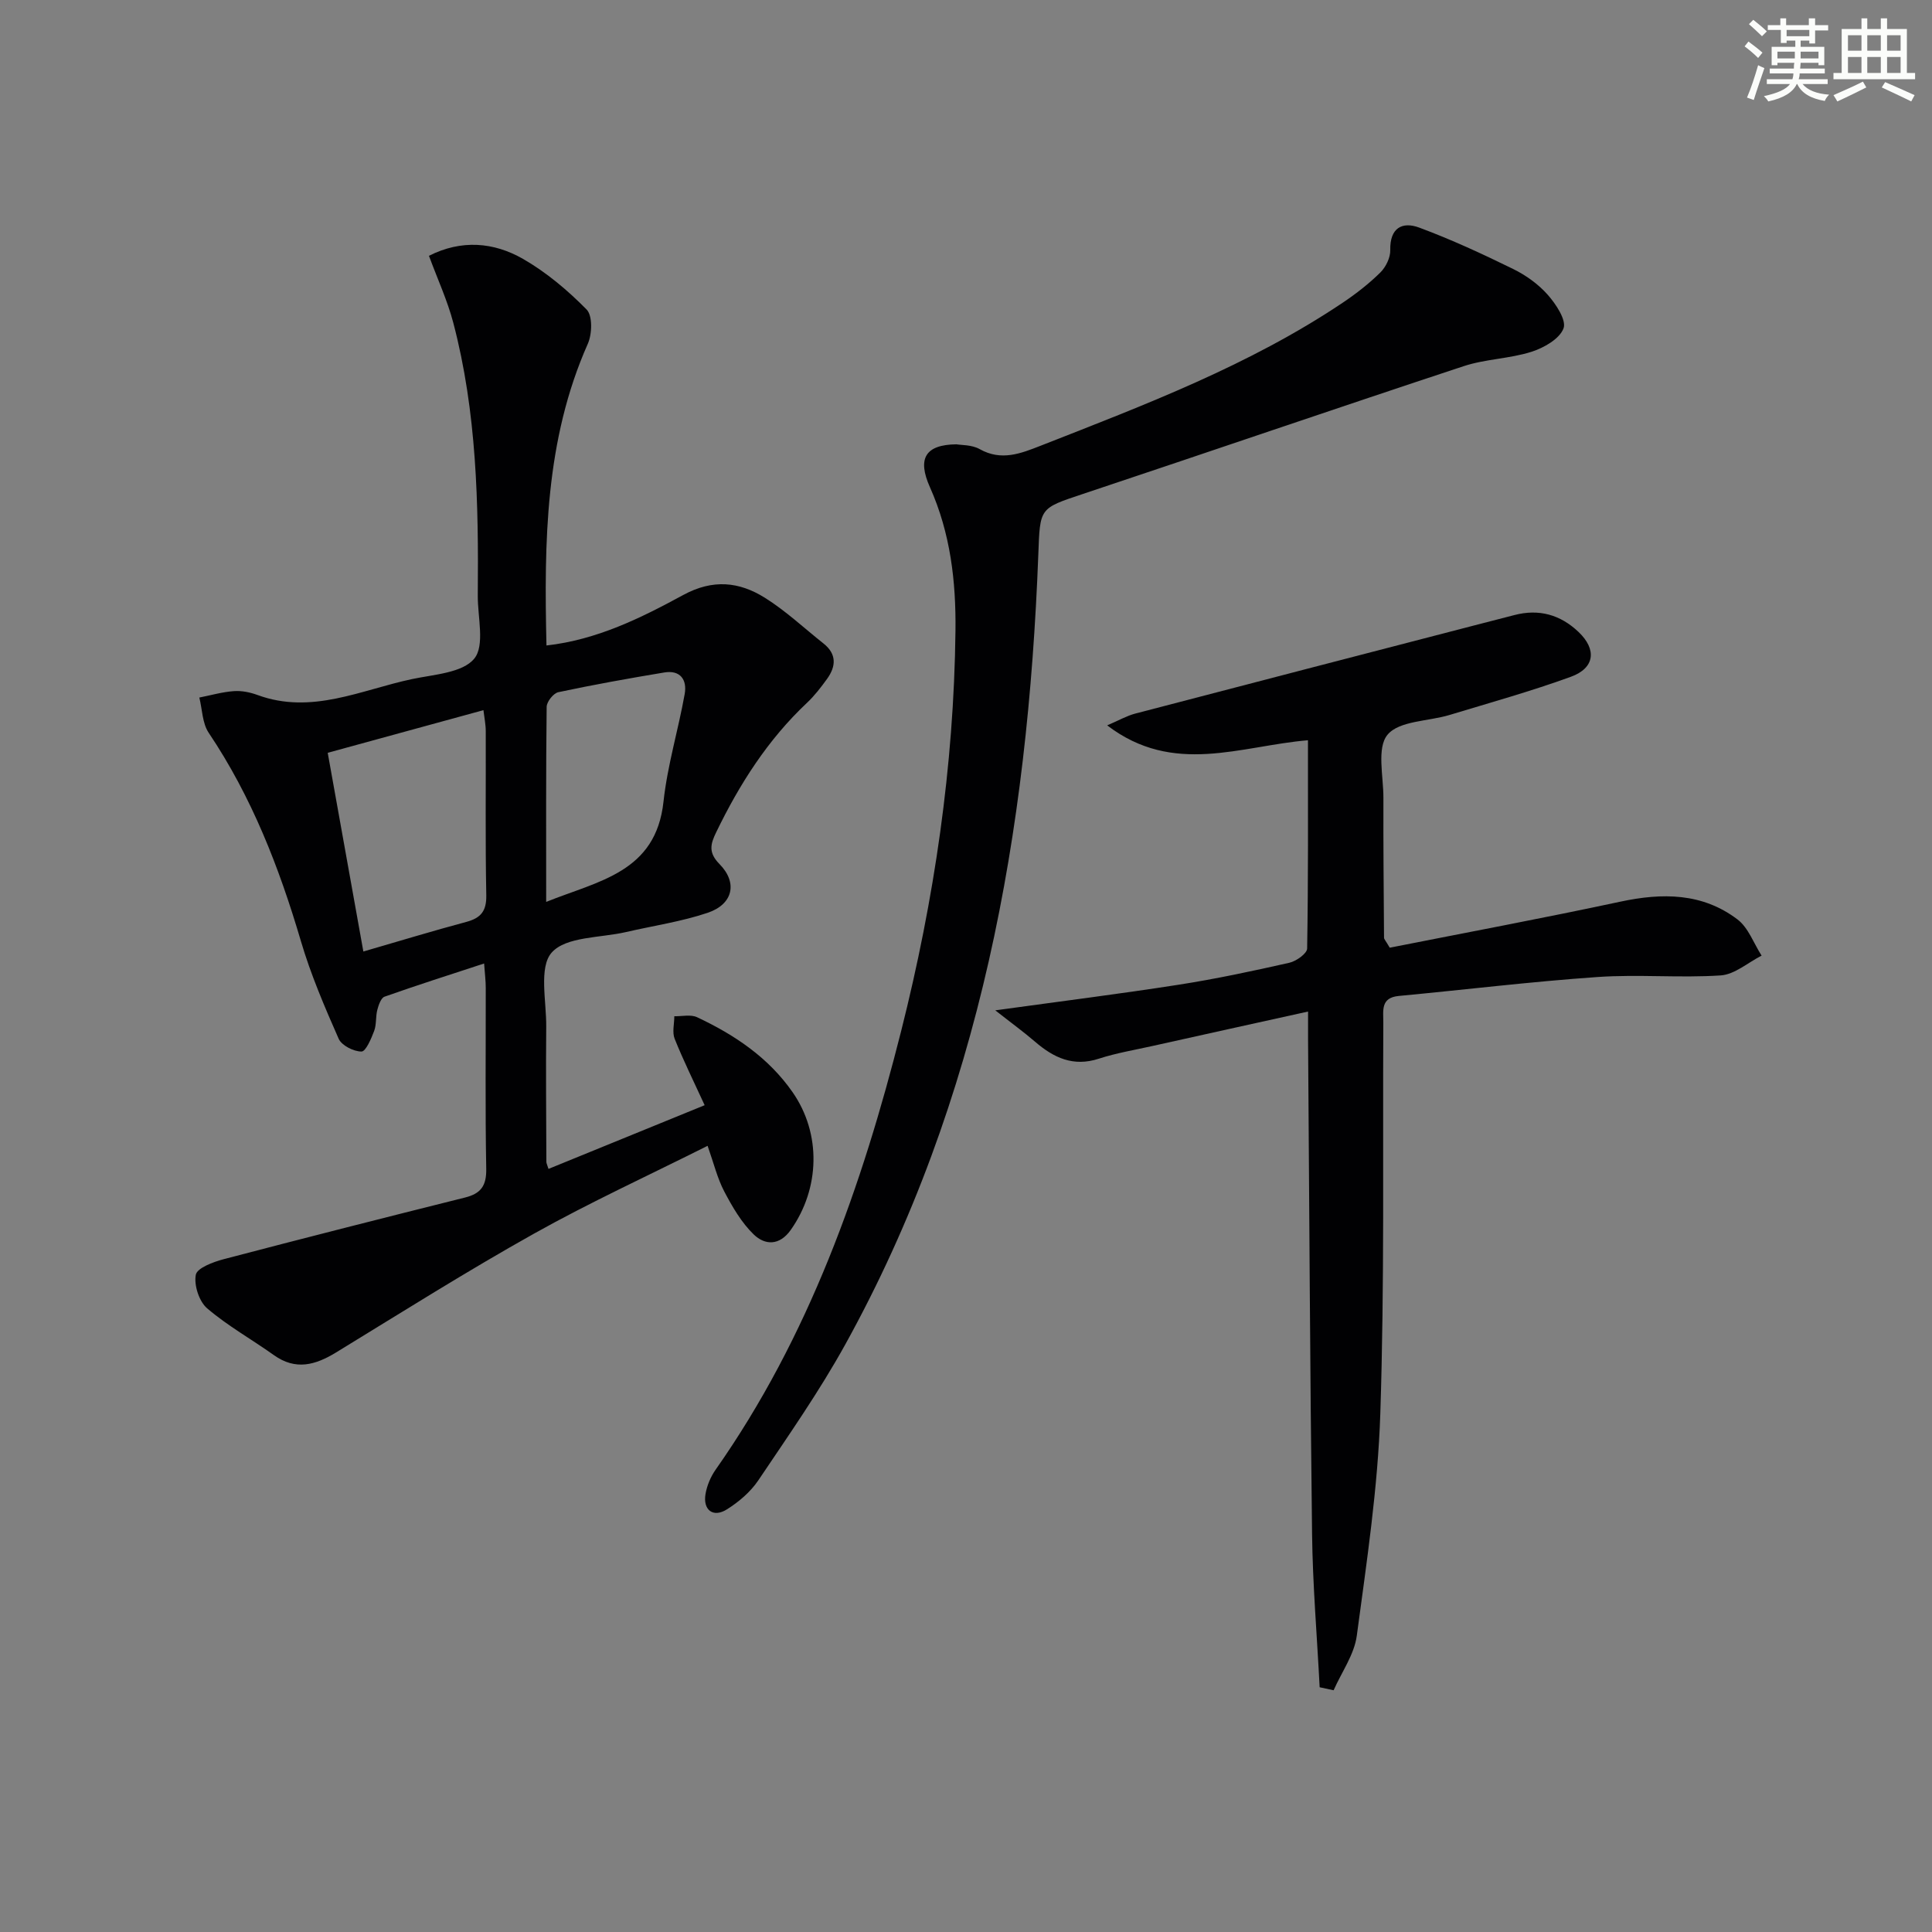 <svg enable-background="new 0 0 400 400" viewBox="0 0 400 400" xmlns="http://www.w3.org/2000/svg"><rect x="0" y="0" width="400" height="400" fill="#808080" stroke="none"/><g fill="#010103"><path d="m145.89 228.82c-2.3-5-4.43-9.31-6.21-13.75-.54-1.35-.07-3.1-.07-4.67 1.58.04 3.39-.41 4.7.2 7.77 3.64 14.8 8.36 19.79 15.53 5.98 8.6 5.67 19.94-.38 28.51-2.34 3.31-5.35 3.18-7.66.95-2.54-2.45-4.43-5.72-6.1-8.89-1.44-2.74-2.18-5.85-3.46-9.47-12.23 6.14-24.32 11.68-35.9 18.16-13.91 7.78-27.41 16.3-41.02 24.62-4.29 2.62-8.36 3.77-12.87.56-4.58-3.27-9.57-6.05-13.82-9.69-1.67-1.43-2.76-4.8-2.35-6.95.27-1.41 3.59-2.65 5.74-3.22 16.64-4.37 33.33-8.61 50.02-12.78 3.28-.82 4.43-2.45 4.37-5.94-.23-12.49-.08-24.99-.1-37.49 0-1.44-.19-2.89-.34-5.02-7.19 2.36-13.94 4.51-20.61 6.87-.74.26-1.24 1.73-1.5 2.73-.37 1.42-.15 3.03-.66 4.38-.61 1.61-1.73 4.25-2.62 4.25-1.62 0-4.1-1.25-4.72-2.64-2.92-6.62-5.79-13.32-7.83-20.25-4.49-15.23-10.17-29.84-19.08-43.1-1.33-1.98-1.33-4.85-1.94-7.3 2.38-.47 4.75-1.16 7.15-1.33 1.61-.12 3.36.24 4.89.8 11.23 4.13 21.49-1.08 32.03-3.3 4.51-.95 10.44-1.28 12.85-4.23 2.24-2.73.69-8.6.73-13.08.17-18.98-.2-37.94-5.07-56.45-1.21-4.6-3.24-8.99-5.04-13.87 6.71-3.39 13.4-2.84 19.47.64 4.83 2.77 9.25 6.5 13.17 10.48 1.26 1.28 1.15 5.08.25 7.1-8.85 19.94-9.05 40.98-8.56 62.46 10.48-1.18 19.55-5.69 28.33-10.46 6.13-3.33 11.57-2.74 16.87.57 4.34 2.71 8.13 6.29 12.16 9.48 2.76 2.19 2.6 4.73.74 7.32-1.26 1.74-2.59 3.48-4.15 4.95-8.14 7.65-14 16.87-18.82 26.83-1.17 2.41-1.66 4.18.69 6.56 3.82 3.87 2.8 8.32-2.43 10.09-5.46 1.84-11.26 2.68-16.91 3.99-5.31 1.23-12.41.9-15.39 4.24-2.71 3.04-1.09 10.07-1.14 15.35-.09 9.33 0 18.66.03 27.99 0 .31.18.61.44 1.46 10.6-4.32 21.13-8.62 32.33-13.19zm-70.66-31.82c7.62-2.21 14.44-4.29 21.32-6.13 3-.81 4.19-2.23 4.13-5.52-.22-11.32-.07-22.64-.11-33.96 0-1.38-.29-2.76-.48-4.36-11 3.02-21.38 5.86-32.24 8.83 2.47 13.74 4.88 27.22 7.38 41.14zm37.85-10.27c10.83-4.37 22.71-6.09 24.29-20.76.81-7.5 3.06-14.84 4.39-22.29.52-2.93-.9-5.01-4.24-4.45-7.33 1.22-14.65 2.53-21.92 4.08-1.01.21-2.4 1.96-2.42 3.02-.16 13.24-.1 26.49-.1 40.4z"/><path d="m273.22 349.33c-.54-10.58-1.44-21.15-1.57-31.73-.43-34.14-.57-68.28-.83-102.41-.01-1.62 0-3.25 0-5.76-11.23 2.48-21.72 4.79-32.21 7.13-3.72.83-7.51 1.46-11.11 2.63-5.29 1.73-9.34-.19-13.2-3.51-2.33-2.01-4.83-3.82-8.24-6.5 13.48-1.86 25.74-3.4 37.94-5.3 7.7-1.2 15.34-2.83 22.94-4.55 1.43-.32 3.67-1.91 3.69-2.95.24-14.3.17-28.6.17-43.12-13.96 1.17-27.84 7.41-41.57-3.08 2.42-1.03 4.05-1.98 5.81-2.44 23.42-6.13 46.86-12.2 70.29-18.28 2.73-.71 5.46-1.4 8.18-2.11 5.1-1.34 9.54-.1 13.32 3.5 3.79 3.61 3.38 7.46-1.6 9.27-8.24 3-16.72 5.36-25.13 7.91-4.4 1.33-10.41 1.18-12.83 4.09-2.26 2.71-.84 8.58-.85 13.05-.03 9.66.06 19.32.13 28.98 0 .28.31.57 1.18 2.06 15.62-3.09 31.73-6.1 47.75-9.53 8.69-1.86 16.99-1.84 24.26 3.69 2.25 1.71 3.35 4.95 4.98 7.48-2.82 1.43-5.57 3.91-8.48 4.1-8.46.56-17.01-.26-25.47.33-13.75.95-27.44 2.63-41.16 3.92-3.83.36-3.19 3.07-3.21 5.5-.14 26.99.26 53.99-.62 80.95-.5 15.37-2.82 30.71-4.87 46-.52 3.91-3.14 7.54-4.8 11.3-.95-.21-1.92-.41-2.89-.62z"/><path d="m198.01 91.99c.95.18 3.17.07 4.81.99 4.52 2.54 8.53.91 12.72-.73 21.51-8.44 43.14-16.62 62.49-29.6 2.75-1.85 5.41-3.92 7.76-6.24 1.14-1.13 2.09-3.08 2.05-4.64-.1-4.57 2.46-5.96 5.99-4.65 6.63 2.46 13.09 5.45 19.45 8.57 2.65 1.3 5.23 3.15 7.17 5.35 1.7 1.93 3.9 5.24 3.26 6.95-.82 2.18-4.07 4.03-6.65 4.85-4.54 1.44-9.53 1.48-14.05 2.98-26.33 8.69-52.56 17.7-78.87 26.47-9.01 3-8.8 2.84-9.17 12.56-2.17 57.21-11.86 112.66-39.96 163.5-5.38 9.73-11.8 18.9-18.01 28.14-1.62 2.4-4.04 4.47-6.52 6.02-2.83 1.77-4.98.13-4.41-3.2.3-1.74 1.06-3.56 2.08-5.01 19.35-27.54 30.31-58.7 38.44-90.9 6.84-27.12 10.91-54.75 11.23-82.81.12-10.2-1.03-20.18-5.28-29.7-2.67-5.97-.97-8.82 5.47-8.9z"/></g><path d="m361.2 9.6.8-1c.9.7 1.9 1.4 2.9 2.3l-.9 1.1c-1-1-2-1.8-2.8-2.4zm.5 10.6c.9-2.1 1.6-4.3 2.3-6.7.4.2.8.4 1.3.6-.7 2.1-1.5 4.3-2.2 6.6zm.4-15.2.9-.9c1 .8 2 1.6 2.8 2.4l-1 1c-.9-.9-1.8-1.7-2.7-2.5zm12.5-1.2h1.2v1.4h2.7v1.1h-2.7v2.7h-1.2v-.6h-1.8v1.3h4.9v3.8h-1.2v-.5h-3.7c0 .4-.1.9-.1 1.2h5.1v1h-5.2c0 .5-.1.9-.2 1.2h6v1h-5.2c1.1 1.3 2.9 2 5.5 2.2-.4.4-.7.8-.9 1.3-2.9-.5-4.8-1.6-5.7-3.5h-.1c-.8 1.7-2.7 2.9-5.9 3.6-.2-.4-.6-.8-.9-1.1 2.8-.6 4.6-1.4 5.4-2.5h-4.8v-1h5.3c.1-.3.2-.7.2-1.2h-4.9v-1h5c0-.4 0-.8.1-1.2h-3.5v.5h-1.2v-3.8h4.9v-1.3h-1.8v.5h-1.2v-2.7h-2.7v-1h2.6v-1.4h1.2v1.4h4.7v-1.4zm-6.6 8.3h3.6c0-.4 0-.9 0-1.4h-3.6zm1.9-4.6h4.7v-1.3h-4.7zm6.6 3.2h-3.7v1.4h3.7z" fill="#fbfcfa"/><path d="m385.3 3.8h1.3v2.2h2.8v-2.2h1.3v2.2h4.1v9.1h1.7v1.3h-16.9v-1.3h1.7v-9.1h4.1v-2.2zm.4 13.1.7 1.2c-1.8.9-3.8 1.9-6 2.9-.2-.4-.5-.8-.8-1.3 2.3-1 4.3-1.9 6.1-2.8zm-3.1-6.4h2.8v-3.2h-2.8zm0 4.6h2.8v-3.3h-2.8zm4-4.6h2.8v-3.2h-2.8zm0 4.6h2.8v-3.3h-2.8zm3.7 1.9c2.1.9 4.1 1.8 6.1 2.7l-.7 1.3c-2.2-1.1-4.2-2-6.1-2.9zm3.2-9.7h-2.8v3.2h2.8zm-2.8 7.8h2.8v-3.3h-2.8z" fill="#fbfcfa"/></svg>
